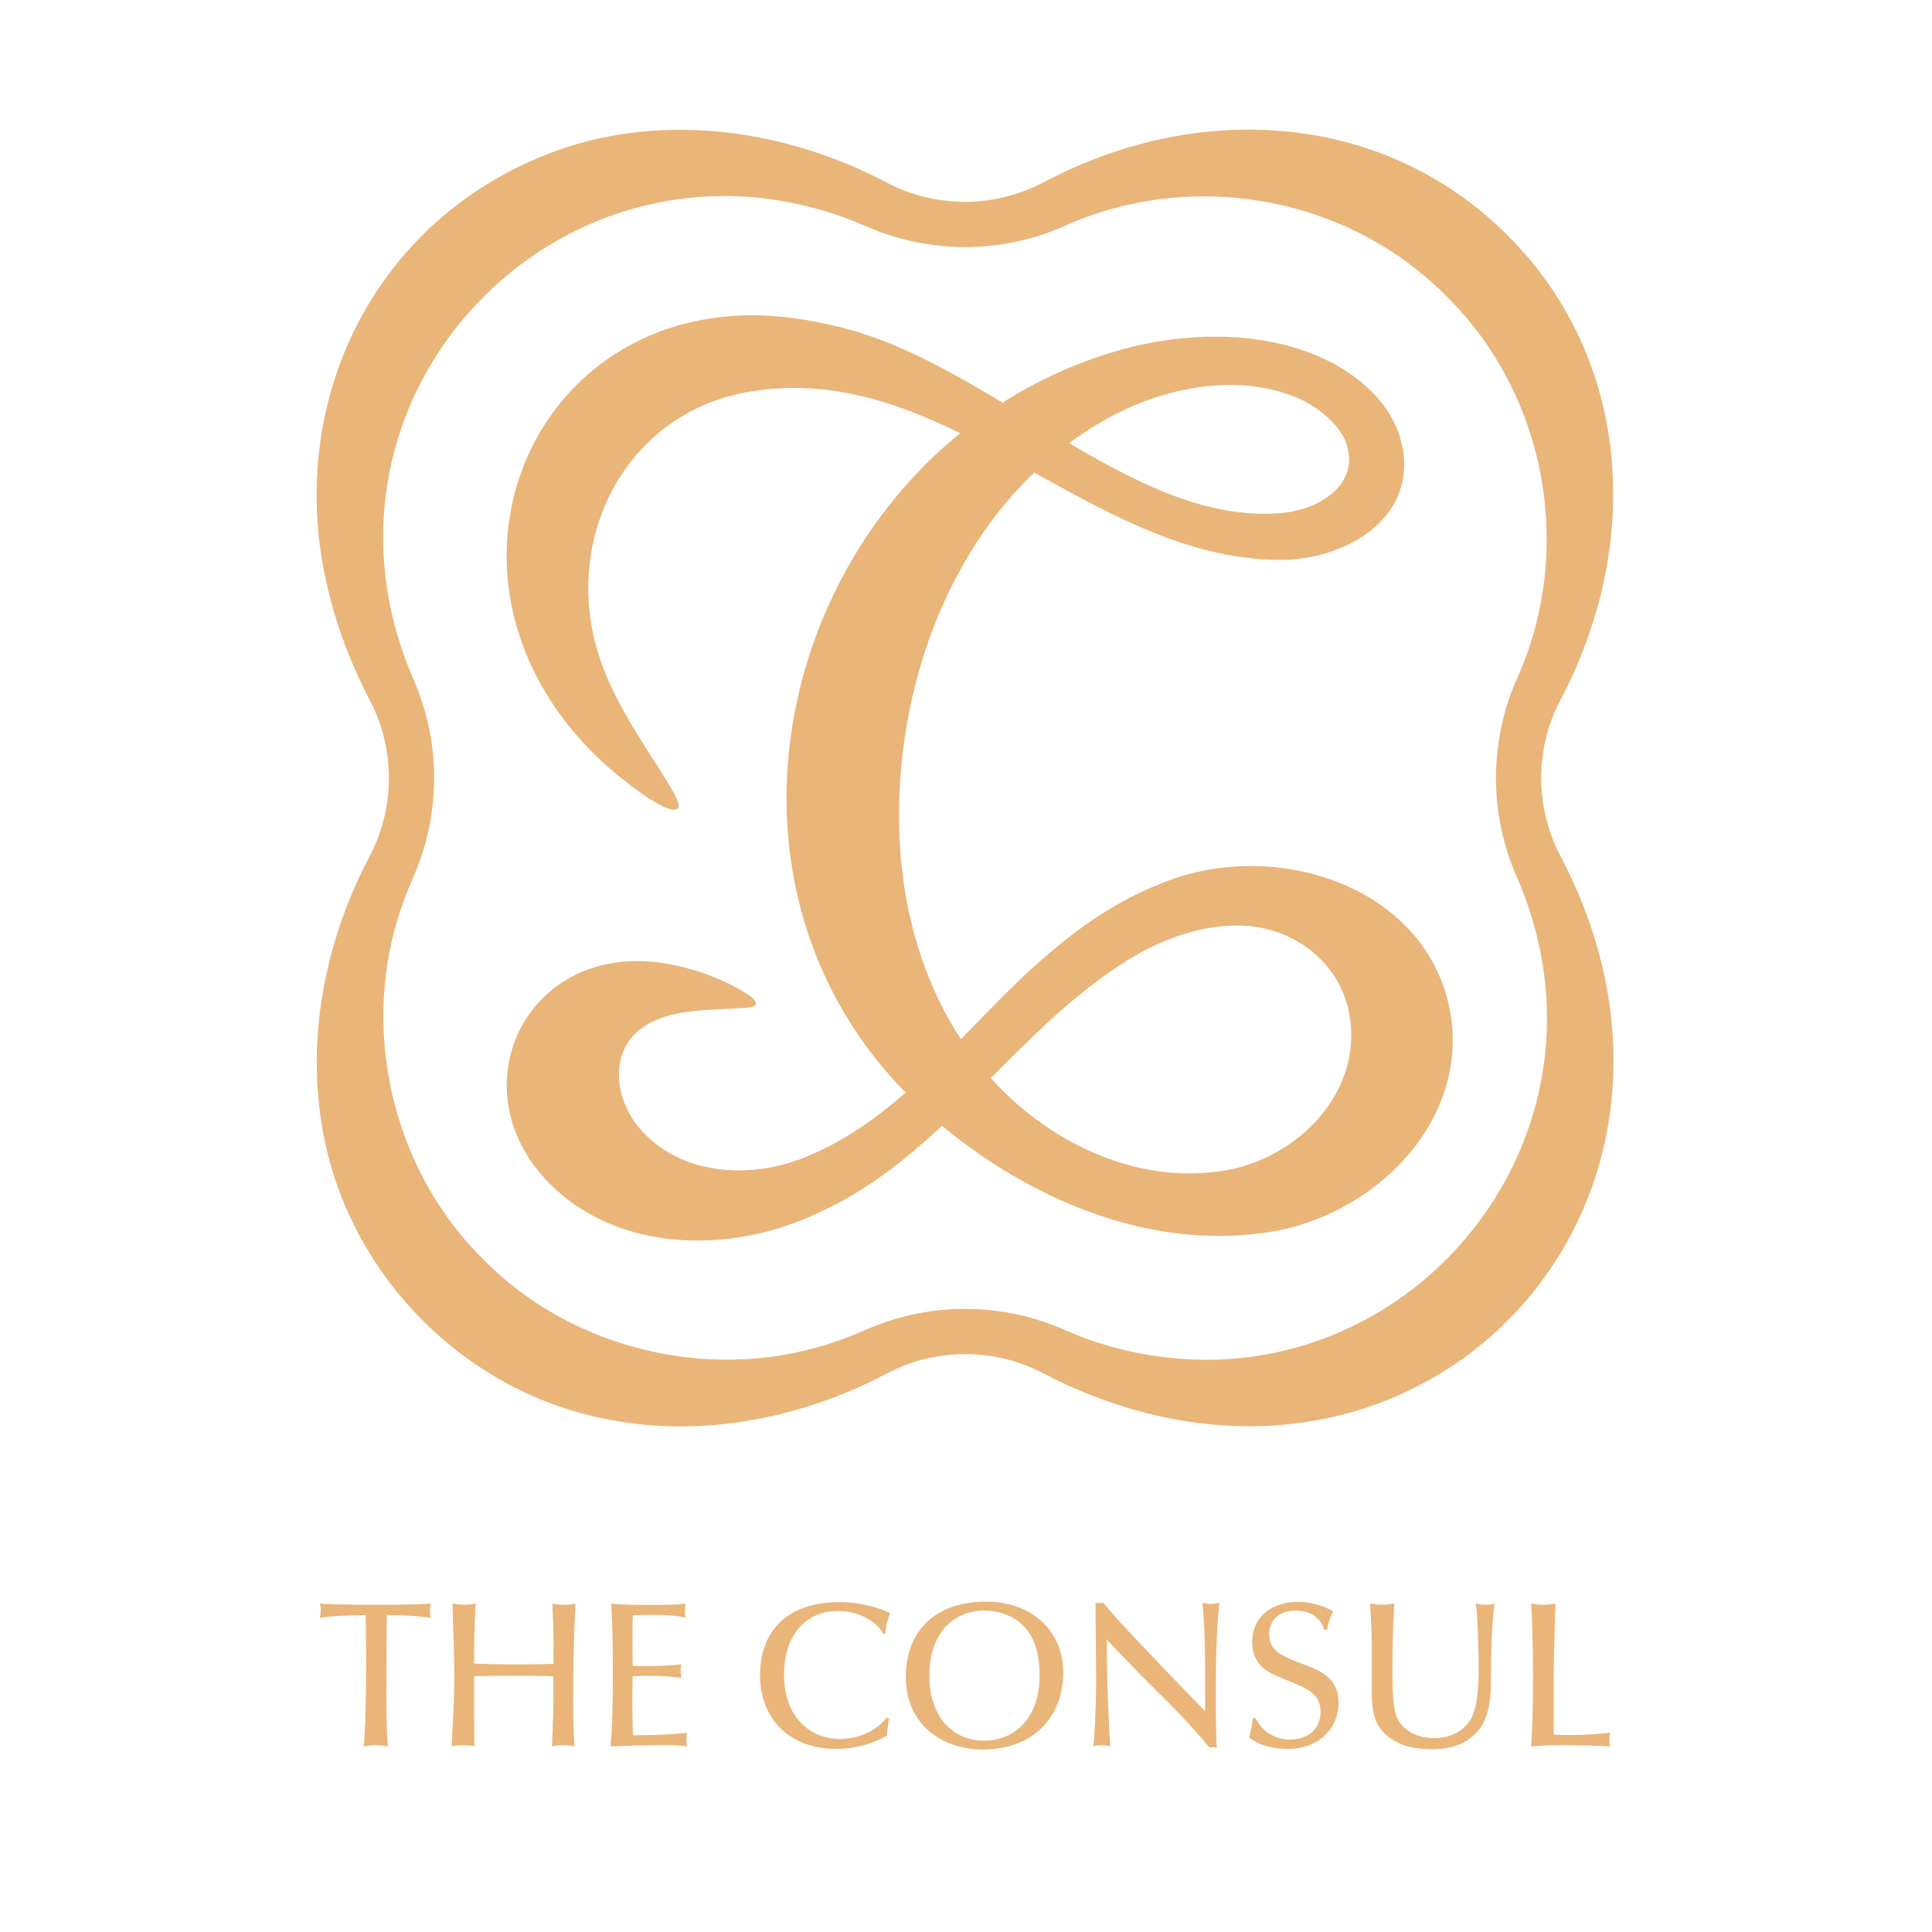 <?xml version="1.0" encoding="UTF-8"?>
<svg id="Layer_1" xmlns="http://www.w3.org/2000/svg" version="1.1" viewBox="0 0 1000 1000">
  <!-- Generator: Adobe Illustrator 29.7.1, SVG Export Plug-In . SVG Version: 2.1.1 Build 8)  -->
  <defs>
    <style>
      .st0 {
        fill: #e9b579;
      }
    </style>
  </defs>
  <g>
    <path class="st0" d="M185.79,830.62h17.95c3.53,0,16.46-.32,19.23-.64-.32,1.71-.43,2.46-.43,3.74,0,1.39.11,2.35.43,3.74-6.3-1.18-16.35-1.5-22.76-1.5-.11,6.09-.21,26.61-.21,39.64,0,11.54.11,19.66.75,28.32-3.85-.53-5.98-.64-6.95-.64-1.39,0-2.46.11-5.45.64.53-6.3,1.18-21.26,1.18-42.21,0-3.31,0-8.55-.11-15.6-.11-6.73-.11-10.15-.11-10.15-11.43.11-18.91.53-23.72,1.5.11-1.07.43-2.14.43-3.74,0-1.71-.21-2.46-.43-3.74,2.46.32,16.78.64,20.2.64Z"/>
    <path class="st0" d="M240.18,830.62c2.56,0,3.85-.21,5.98-.64-.11,2.14-.75,16.14-.75,25v6.09c7.27.32,15.39.43,21.48.43,5.66,0,15.92-.11,19.55-.32l.11-11.01c0-4.17-.53-17.95-.64-20.2,1.82.43,3.31.64,5.98.64s4.17-.21,5.98-.64c-.96,18.06-1.18,35.9-1.18,50.97,0,7.8.21,14.32.64,22.97-2.99-.53-4.17-.64-5.56-.64-1.6,0-3.1.11-6.09.64.21-3.42.75-18.49.75-19.77v-16.46c-3.74-.11-8.12-.32-12.07-.32h-12.5c-7.27,0-12.61.11-16.46.21v14.53c0,7.27,0,14.64.21,21.8-2.14-.43-3.63-.64-5.77-.64-2.46,0-4.27.32-6.09.64,1.28-22.87,1.39-27.14,1.39-36.76,0-8.44-.32-19.13-.96-37.19.96.21,3.31.64,5.98.64Z"/>
    <path class="st0" d="M338.38,830.73c6.09,0,11.11-.11,16.56-.64-.21,1.39-.43,2.46-.43,3.74,0,1.18.11,2.03.43,3.42-6.2-1.18-10.36-1.39-18.06-1.39-5.24,0-6.84.11-9.3.21-.21,2.03-.21,7.05-.21,12.29s0,10.9.11,13.89c2.78,0,5.98.11,8.76.11,6.95,0,12.61-.43,16.46-.85-.21,1.17-.43,2.03-.43,3.63,0,1.18.32,2.03.43,3.31-5.88-.75-11.01-1.07-16.67-1.07-3.53,0-8.01.21-8.55.21,0,.85-.21,5.88-.21,13.89,0,3.53.21,13.46.32,16.67,8.76,0,16.88-.11,28.1-1.28-.21,1.28-.43,2.03-.43,3.63,0,1.28.11,2.03.43,3.42-3.95-.53-7.69-.64-11.65-.64-8.76,0-17.63.21-28,.64.85-10.37,1.18-20.2,1.18-37.83,0-13.79-.21-25.97-.85-36.01,7.27.64,14.64.64,22.01.64Z"/>
    <path class="st0" d="M460.73,834.9c-1.6,4.27-1.92,5.24-2.56,10.69h-1.07c-3.42-6.84-13.36-11.75-23.19-11.75-17.2,0-28.1,12.82-28.1,33.02,0,21.69,13.46,33.23,28.85,33.23,9.83,0,18.7-4.06,24.36-11.01l1.28.54c-.75,3.31-.96,5.13-1.18,8.66-8.01,4.7-17.1,6.95-26.5,6.95-24.36,0-39.22-16.03-39.22-38.25s13.68-37.72,40.93-37.72c9.08,0,17.42,1.6,26.39,5.66Z"/>
    <path class="st0" d="M550.28,865.67c0,23.72-16.24,39.86-41.25,39.86-22.97,0-40.18-14.21-40.18-37.51s14.85-39,41.25-39c24.47,0,40.18,15.39,40.18,36.65ZM509.24,900.94c16.88,0,28.85-12.61,28.85-33.55,0-11.22-2.56-19.77-8.12-25.65-4.7-5.02-12.61-8.12-20.52-8.12-14.96,0-28.42,10.58-28.42,33.77,0,20.52,11.54,33.55,28.21,33.55Z"/>
    <path class="st0" d="M568.76,829.77c.75,0,1.5,0,2.24-.21,3.95,4.6,8.01,9.4,12.4,14l19.23,20.3c6.41,6.73,12.93,13.46,21.16,21.8v-18.59c0-9.83-.11-23.72-1.39-37.51,1.6.43,2.56.64,4.17.64,1.71,0,3.42-.32,4.6-.64-1.82,15.39-1.82,34.94-1.82,43.81,0,11.43,0,18.81.11,22.33l.32,8.87c-.96-.11-1.28-.21-2.03-.21-.53,0-.96.11-1.71.21-6.52-7.91-15.81-18.06-26.18-28.21-9.08-8.87-18.59-18.81-26.93-27.68v6.73c0,9.3.43,28.1,1.71,48.51-1.6-.43-2.67-.64-4.49-.64s-2.46.21-4.17.64c.43-4.17,1.39-19.13,1.39-35.16,0-8.01-.32-28.85-.32-39.22.54.21,1.07.21,1.71.21Z"/>
    <path class="st0" d="M690.04,834.04c-1.82,3.53-2.88,7.27-3.1,9.51h-1.5c-2.24-6.73-7.59-9.94-14.85-9.94-8.98,0-13.68,5.56-13.68,12.29,0,9.08,7.27,11.65,19.34,16.14,10.15,3.74,16.56,8.44,16.56,19.34,0,13.14-10.15,23.83-26.07,23.83-7.69,0-14.32-1.5-20.2-5.88.53-1.92.96-3.63,1.17-4.81.21-1.39.64-3.53.75-5.24h1.39c3.42,6.84,10.04,11.11,17.74,11.11,10.04,0,15.92-6.09,15.92-14.21,0-6.41-3.1-10.47-11.22-13.89l-12.18-5.13c-8.76-3.74-11.97-9.62-11.97-17.42,0-12.82,10.04-20.62,23.72-20.62,6.41,0,13.57,2.03,18.17,4.92Z"/>
    <path class="st0" d="M715.47,830.62c2.24,0,4.27-.32,6.2-.64-.75,13.14-.96,25.11-.96,35.37,0,7.16.11,15.07,1.39,20.62,2.03,9.19,10.9,13.68,20.3,13.68,7.59,0,13.68-2.99,17.63-7.91,4.59-5.77,5.34-17.52,5.34-29.71,0-3.1-.43-25.75-1.5-32.06,2.03.53,2.89.64,5.02.64s2.89-.21,4.7-.64c-1.39,9.4-1.82,27.04-1.82,29.39,0,3.31-.11,8.66-.11,13.46,0,7.16-1.5,17.42-6.84,23.29-1.92,2.14-8.23,9.3-23.19,9.3-8.98,0-15.17-1.5-20.2-4.59-9.19-5.66-11.43-12.4-11.43-25.65v-23.94c0-5.56-.32-12.82-.86-21.26,2.99.43,4.59.64,6.3.64Z"/>
    <path class="st0" d="M798.39,830.62c2.56,0,4.7-.32,6.73-.64-.64,18.06-.96,30.56-.96,49.15v18.7c2.24.21,6.09.21,9.08.21,8.66,0,17.2-.75,20.2-1.28-.32,1.71-.43,2.24-.43,3.53,0,1.39.11,2.35.43,3.63-.32,0-13.14-.64-23.08-.64-8.33,0-10.79.11-17.84.64.75-12.4.96-19.77.96-38.25,0-10.69-.43-27.04-.86-35.69,2.24.43,3.31.64,5.77.64Z"/>
  </g>
  <g>
    <path class="st0" d="M388.61,521.33c-18.61,2.05-41.22-.54-57.32,11.41-18.07,14.28-11.96,42.23,5.13,56.73,20.71,18.81,52.91,20.15,78.63,10.17,52.42-20.23,84.99-69.52,126.59-105,17.33-15.02,36.62-28.33,57.97-36.76,59.61-25.8,143.56,1.04,151.85,71.56,6,56.55-45.69,103.27-99.72,108.96-59.31,7.66-119.45-18.42-164.6-56.05-146.82-120.54-78.59-357.84,99-402.9,34.21-8.18,73.36-7.71,104.24,8.82,19.87,10.99,34.18,26.9,36.32,48.44,2.68,35.28-34.46,53.97-66.17,53.07-97.11-1.78-168.81-101.34-268.29-87.69-70.08,9.02-104.87,81.5-79.43,145.01,6.36,16.21,16.13,31.7,23.89,43.86,7.03,10.93,12.43,19.15,14.04,23.76.3,1.08.73,2.19.5,3.17-3.76,6.74-32.25-16.72-40.01-24.04-105.4-98.81-28.78-259.44,116.08-226.17,82.49,15.74,157.25,105.6,236.78,97.78,19.04-1.94,38.66-14.46,33.31-34.07-2.6-11.42-17.41-23.1-30.64-27.25-26.7-9.41-58.4-4.32-84.35,7.77-86.12,41.09-124.99,145.47-115.72,236.53,3.95,37.67,17.34,74.9,41.59,104.21,28.22,34.77,74.26,59.22,119.31,54.02,40.82-3.4,78.46-39.77,70.83-81.44-4.72-28.79-32.26-47.78-61.13-46.08-16.33.45-33.15,6.31-47.84,14.41-62.51,35.68-99.85,105.04-166.89,134.66-41.57,19.61-96.12,20.41-132.25-10.21-57.28-48.55-20.55-131.73,54.26-119.3,13.6,2.22,25.84,7,34.16,11.2,2.51,1.4,18.78,9.44,9.97,11.4l-.09.02Z"/>
    <path class="st0" d="M748.78,153.42c-51.62-52.3-132.86-66.47-199.44-35.7-15.69,6.74-32.76,10.1-49.82,10.19-17.06-.09-34.13-3.45-49.82-10.19,0,0-7.7-3.24-7.7-3.24-146.16-57.21-287.91,84.43-230.68,230.68,3.23,7.63,6.78,15.84,8.86,23.8,7.57,27.43,5.6,57.39-5.62,83.54-1.68,4.1-4.76,11.17-6.16,15.46-22.66,62.82-5.88,137.2,41.86,183.98,46.78,47.73,121.15,64.53,183.98,41.86,4.37-1.43,11.1-4.34,15.46-6.16,28.77-12.35,62.16-13.49,91.68-3.07,7.6,2.6,15.8,6.67,23.42,9.23,148.8,50.31,283.49-97.74,219.68-241.3-6.74-15.69-10.1-32.76-10.19-49.82.09-17.06,3.45-34.13,10.19-49.82,30.76-66.55,16.61-147.84-35.7-199.44h0ZM780.35,121.84c65.26,65.28,69.13,161.84,27.14,240.79-6.49,12.28-9.7,26.15-9.81,40.05.07,12.77,2.88,25.43,8.27,36.96,2.08,3.95,3.71,7.4,5.54,10.94,85.47,176.45-74.63,346.43-255.38,267.99-4.82-1.99-11.76-5.57-16.53-7.95,0,0-3.08-1.56-3.08-1.56l-3.17-1.37c-23.39-10.04-51.35-8.9-73.84,3.02,0,0-7.87,3.97-7.87,3.97-41.06,19.94-88.59,28.8-133.93,20.56-79.56-13.63-142.97-80.63-152.23-160.8-5.31-42.32,3.67-85.8,22.11-123.85,0,0,3.96-7.87,3.96-7.87,10.81-20.46,12.71-45.45,5.37-67.38-1.48-4.28-3.24-8.71-5.4-12.7-8.74-16.81-15.83-34.4-20.55-52.93-25.96-97.42,20.96-196.9,117.11-231.7,56.15-20.2,119.51-10.76,171.38,16.72,12.29,6.48,26.16,9.68,40.06,9.77,12.77-.07,25.42-2.91,36.95-8.29,5.93-2.99,13.47-6.95,19.6-9.54,75.99-33.69,164.07-25.09,224.29,35.16h0Z"/>
  </g>
</svg>